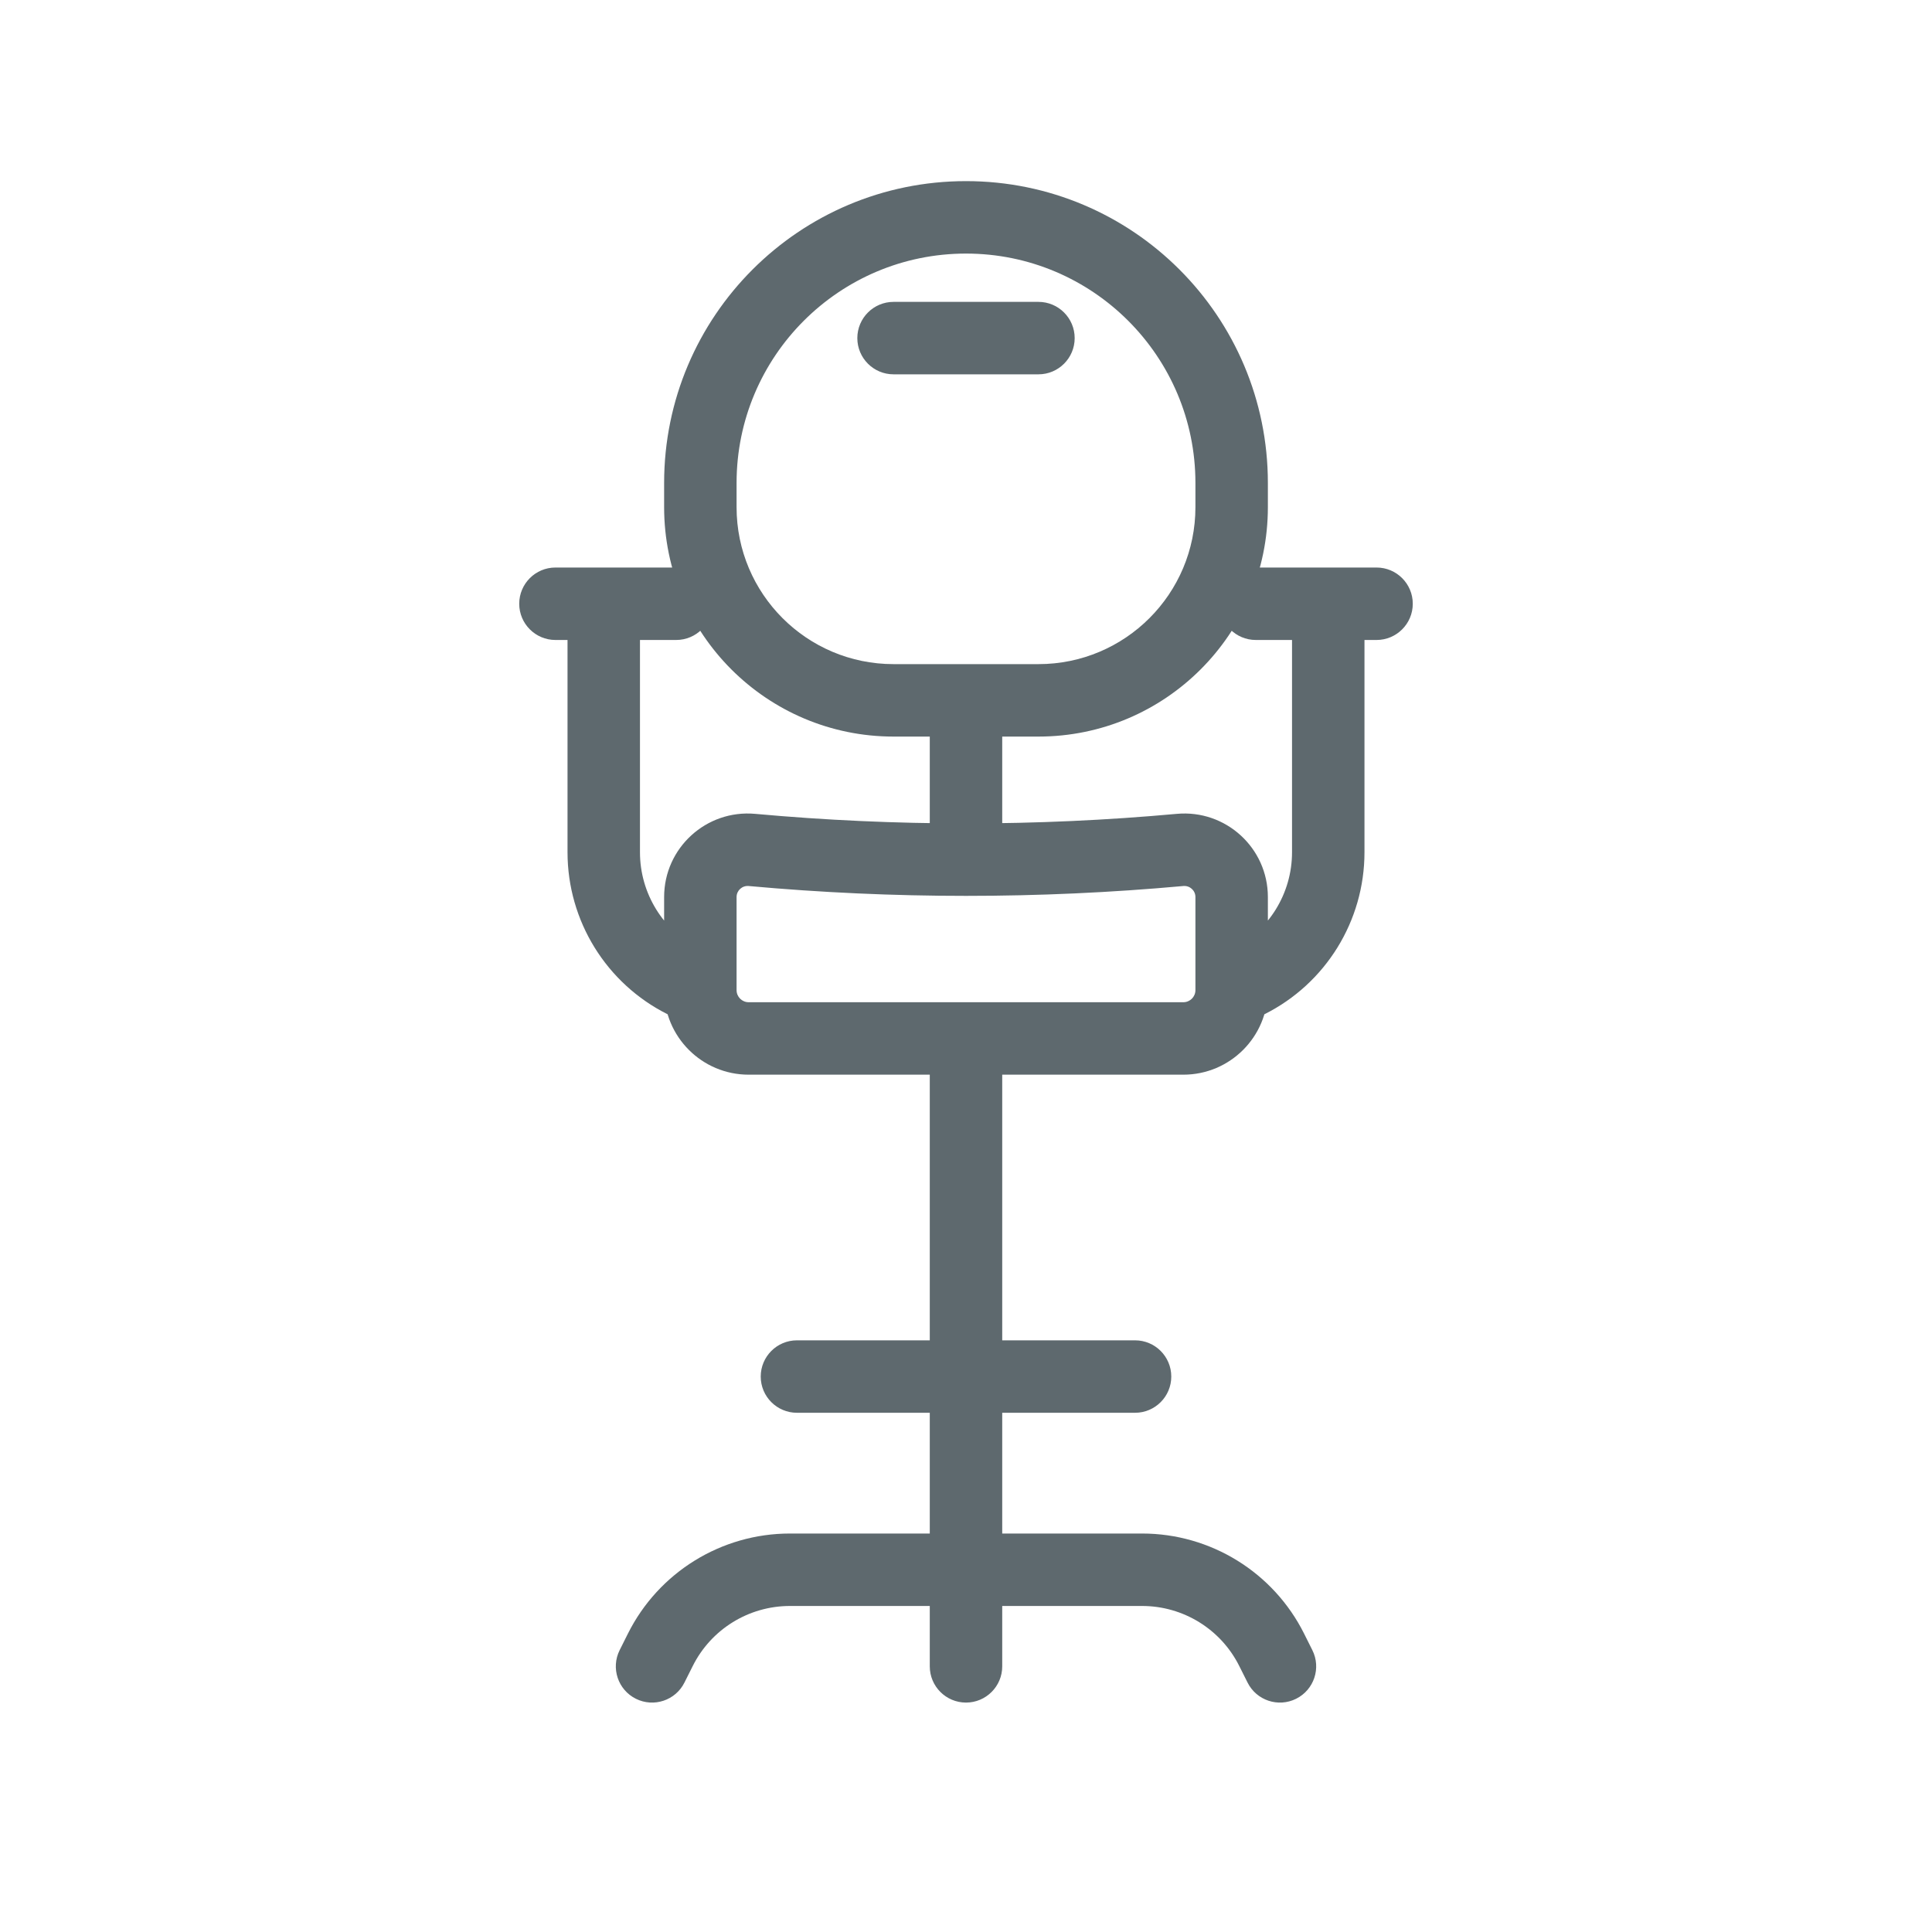 <svg width="40" height="40" viewBox="0 0 40 40" fill="none" xmlns="http://www.w3.org/2000/svg">
<path d="M12.829 34.165C12.644 34.535 12.794 34.986 13.165 35.171C13.535 35.356 13.986 35.206 14.171 34.835L12.829 34.165ZM13.671 34.158L14.342 34.494H14.342L13.671 34.158ZM19.25 34.5C19.25 34.914 19.586 35.25 20 35.25C20.414 35.25 20.75 34.914 20.75 34.5H19.25ZM25.829 34.835C26.014 35.206 26.465 35.356 26.835 35.171C27.206 34.986 27.356 34.535 27.171 34.165L25.829 34.835ZM26.329 34.158L25.658 34.494V34.494L26.329 34.158ZM16.5 27.75C16.086 27.75 15.75 28.086 15.75 28.5C15.75 28.914 16.086 29.25 16.5 29.25V27.75ZM23.5 29.25C23.914 29.25 24.25 28.914 24.25 28.5C24.25 28.086 23.914 27.75 23.5 27.75V29.25ZM15.568 17.597L15.5 18.344L15.568 17.597ZM24.432 17.597L24.5 18.344L24.432 17.597ZM14.158 20.329L13.823 21H13.823L14.158 20.329ZM11.5 11.75C11.086 11.75 10.75 12.086 10.75 12.5C10.75 12.914 11.086 13.25 11.5 13.25V11.75ZM25.842 20.329L26.177 21H26.177L25.842 20.329ZM28.5 13.25C28.914 13.25 29.25 12.914 29.25 12.5C29.25 12.086 28.914 11.75 28.5 11.75V13.25ZM20.75 14.5C20.75 14.086 20.414 13.75 20 13.75C19.586 13.75 19.25 14.086 19.25 14.5H20.75ZM14 13.25C14.414 13.25 14.75 12.914 14.75 12.5C14.75 12.086 14.414 11.75 14 11.75V13.25ZM26 11.75C25.586 11.75 25.25 12.086 25.25 12.5C25.25 12.914 25.586 13.25 26 13.25V11.75ZM20 4.5V5.25V4.5ZM18.5 6.25C18.086 6.25 17.75 6.586 17.75 7C17.75 7.414 18.086 7.75 18.5 7.75V6.25ZM21.5 7.75C21.914 7.75 22.25 7.414 22.25 7C22.25 6.586 21.914 6.25 21.5 6.25V7.75ZM14.171 34.835L14.342 34.494L13 33.823L12.829 34.165L14.171 34.835ZM20.75 34.5V32.5H19.25V34.5H20.75ZM16.354 33.25H20V31.75H16.354V33.25ZM14.342 34.494C14.723 33.731 15.502 33.25 16.354 33.25V31.75C14.934 31.75 13.635 32.553 13 33.823L14.342 34.494ZM27.171 34.165L27 33.823L25.658 34.494L25.829 34.835L27.171 34.165ZM23.646 31.75H20V33.25H23.646V31.75ZM27 33.823C26.365 32.553 25.066 31.75 23.646 31.75V33.25C24.498 33.25 25.277 33.731 25.658 34.494L27 33.823ZM20.75 32.5V28.5H19.25V32.5H20.75ZM20.75 28.5V21.5H19.25V28.5H20.75ZM20 27.75H16.5V29.25H20V27.75ZM20 29.25H23.5V27.75H20V29.25ZM24.75 18.572V20.5H26.25V18.572H24.75ZM15.25 20.5V18.572H13.75V20.5H15.25ZM15.5 20.75C15.362 20.75 15.25 20.638 15.25 20.5H13.75C13.75 21.466 14.534 22.25 15.5 22.25V20.75ZM24.75 20.5C24.75 20.638 24.638 20.75 24.5 20.75V22.25C25.466 22.25 26.25 21.466 26.25 20.5H24.75ZM26.25 18.572C26.25 17.555 25.377 16.758 24.364 16.85L24.5 18.344C24.634 18.332 24.75 18.437 24.75 18.572H26.25ZM15.25 18.572C15.25 18.437 15.366 18.332 15.5 18.344L15.636 16.85C14.623 16.758 13.75 17.555 13.75 18.572H15.25ZM14.835 19.829L14.494 19.658L13.823 21L14.165 21.171L14.835 19.829ZM12.5 11.75H11.5V13.25H12.5V11.75ZM13.25 17.646V12.5H11.75V17.646H13.25ZM14.494 19.658C13.732 19.277 13.25 18.498 13.25 17.646H11.75C11.75 19.066 12.553 20.365 13.823 21L14.494 19.658ZM25.835 21.171L26.177 21L25.506 19.658L25.165 19.829L25.835 21.171ZM27.5 13.25H28.5V11.75H27.5V13.25ZM28.25 17.646V12.5H26.75V17.646H28.25ZM26.177 21C27.448 20.365 28.25 19.066 28.25 17.646H26.75C26.75 18.498 26.268 19.277 25.506 19.658L26.177 21ZM12.5 13.25H14V11.75H12.5V13.25ZM27.5 11.75H26V13.25H27.5V11.75ZM19.25 14.5V17.798H20.75V14.5H19.25ZM15.5 18.344C16.997 18.48 18.498 18.548 20 18.548V17.048C18.544 17.048 17.087 16.982 15.636 16.85L15.5 18.344ZM20 18.548C21.502 18.548 23.003 18.48 24.5 18.344L24.364 16.85C22.913 16.982 21.456 17.048 20 17.048V18.548ZM21.5 13.75H18.5V15.25H21.5V13.75ZM24.75 10.5C24.75 12.295 23.295 13.75 21.5 13.75V15.25C24.123 15.25 26.25 13.123 26.25 10.5H24.75ZM13.75 10.5C13.75 13.123 15.877 15.25 18.5 15.25V13.75C16.705 13.75 15.25 12.295 15.25 10.5H13.75ZM15.25 10.5V10H13.75V10.5H15.25ZM24.75 10V10.5H26.25V10H24.75ZM26.25 10C26.25 6.548 23.452 3.75 20 3.75V5.25C22.623 5.25 24.75 7.377 24.75 10H26.25ZM15.25 10C15.25 7.377 17.377 5.25 20 5.25V3.75C16.548 3.75 13.75 6.548 13.75 10H15.25ZM18.5 7.75H21.5V6.25H18.5V7.75ZM24.5 20.75H20V22.25H24.5V20.75ZM20 20.75H15.5V22.25H20V20.75Z" fill="#5e696e"/>
</svg>
